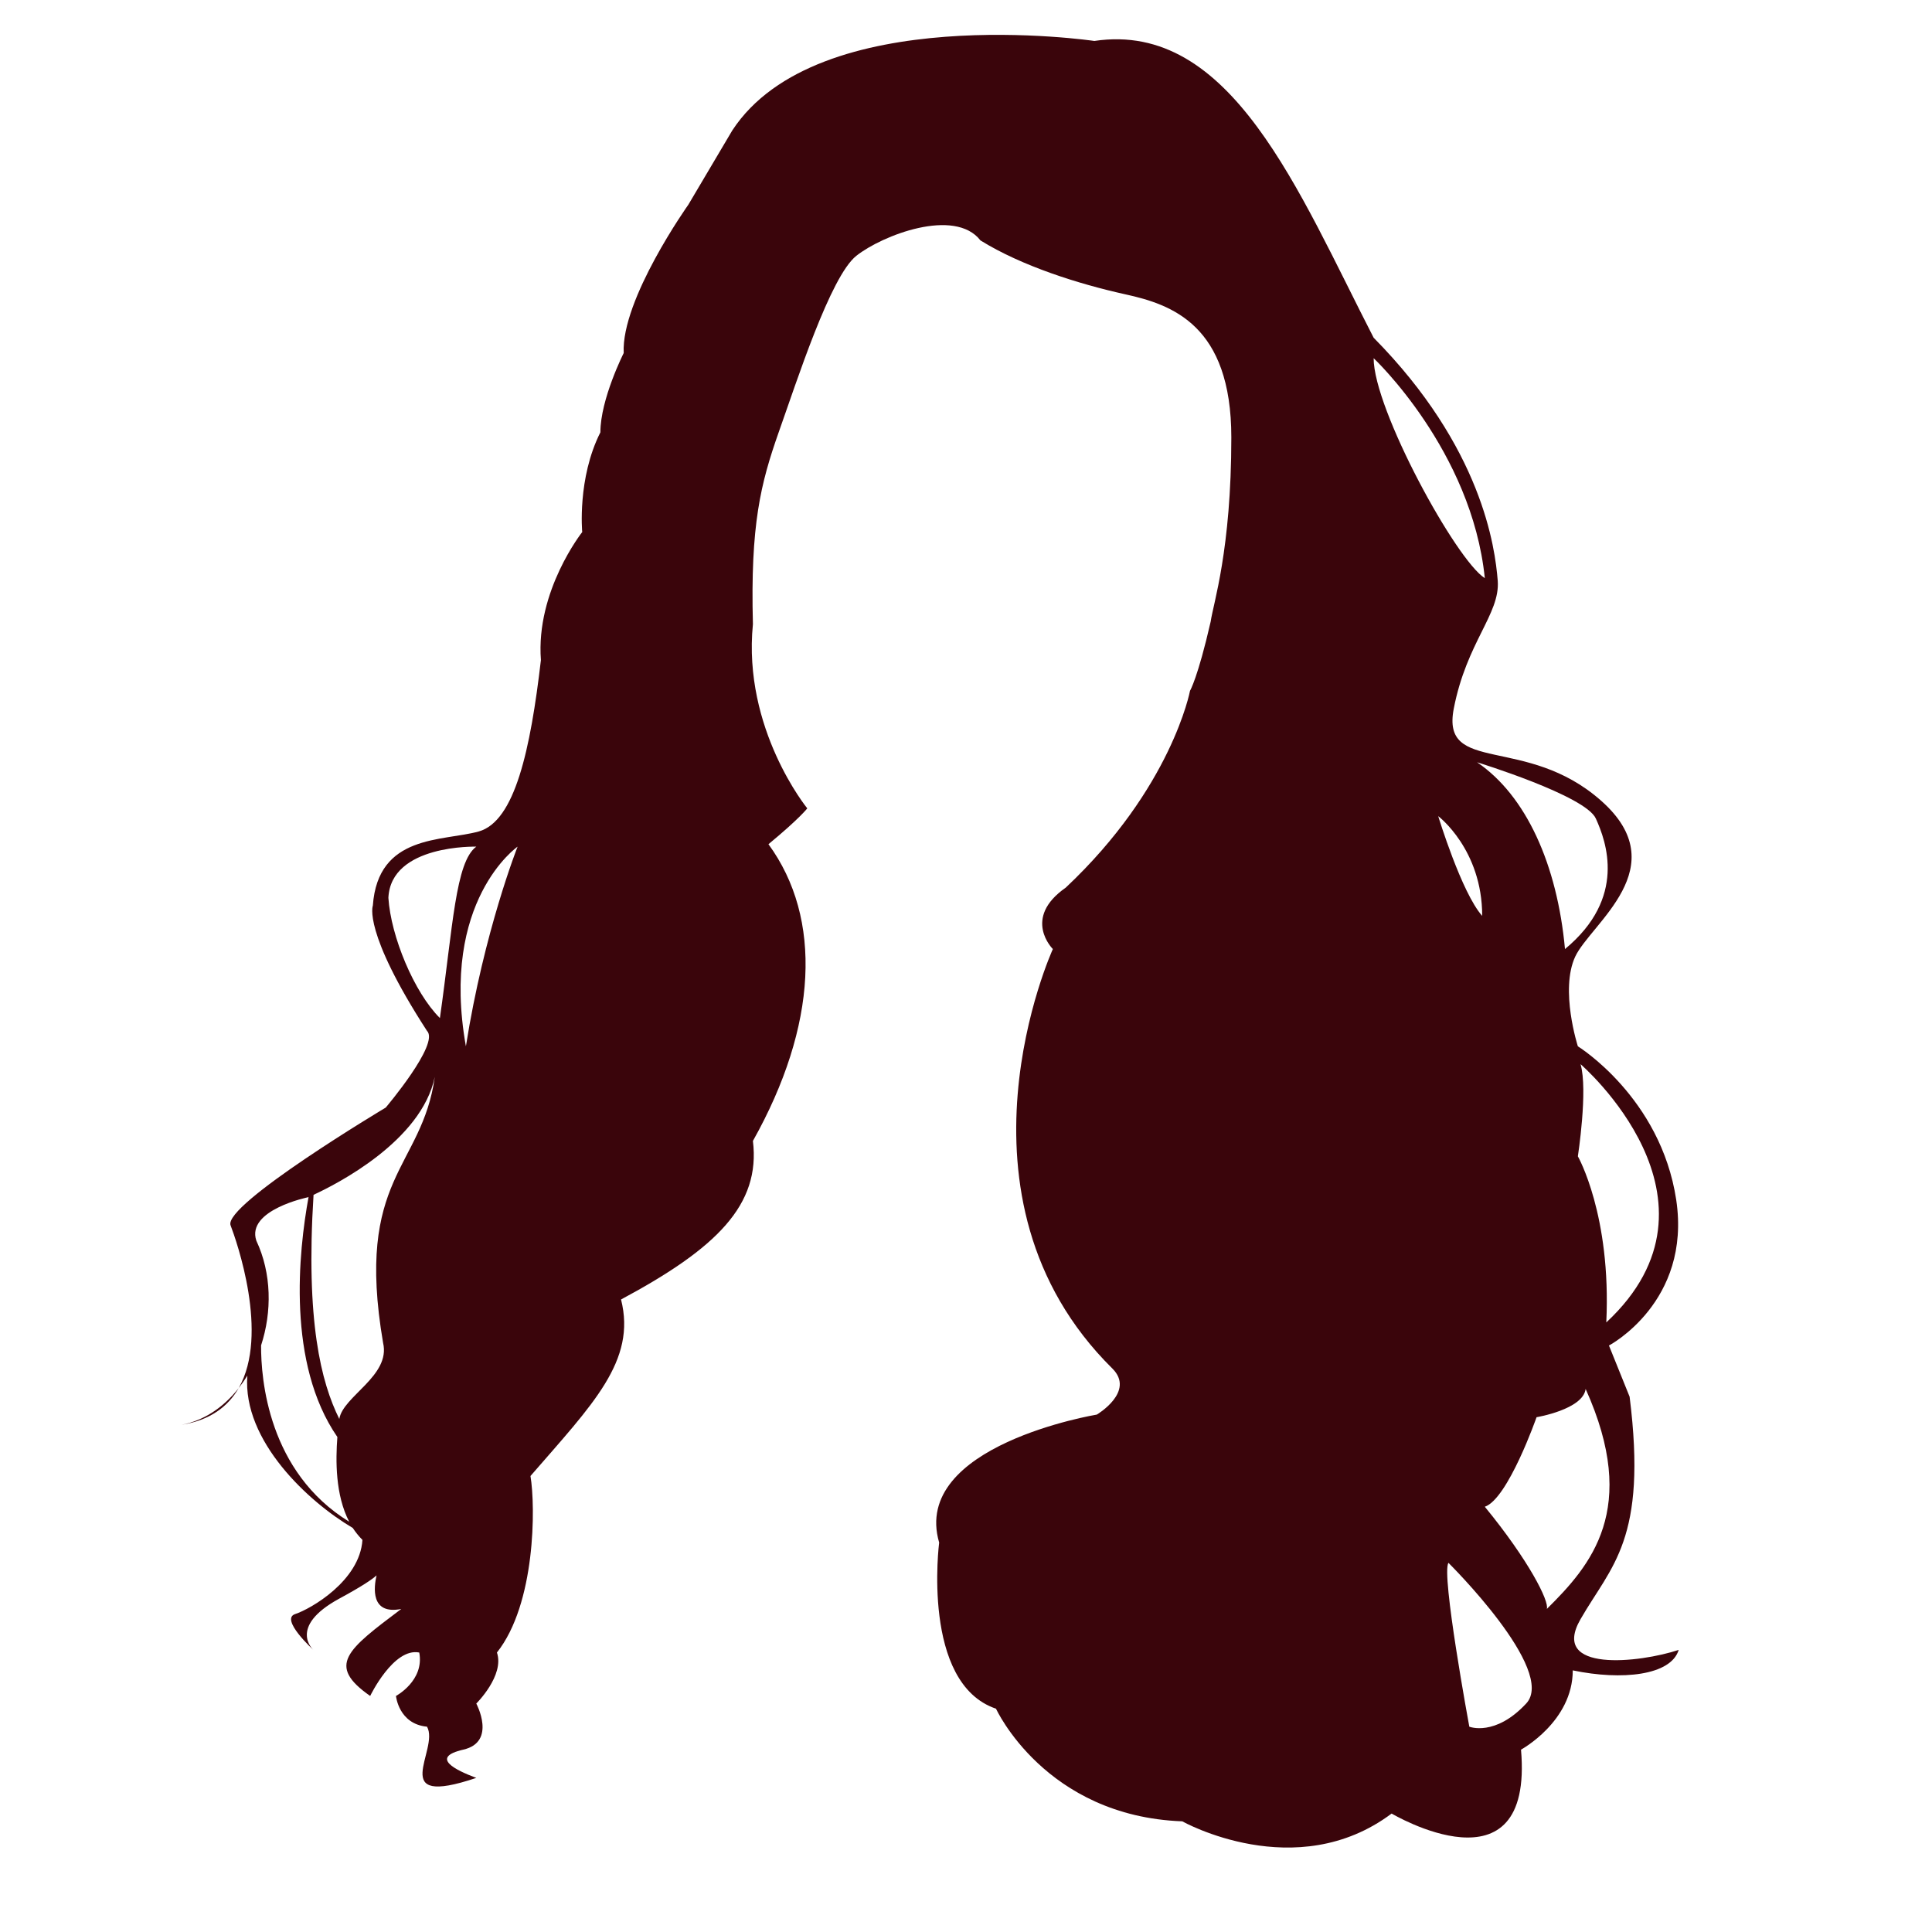 <svg xmlns="http://www.w3.org/2000/svg" xmlns:xlink="http://www.w3.org/1999/xlink" width="57" viewBox="0 0 42.75 42.75" height="57" preserveAspectRatio="xMidYMid meet"><path fill="#3a050b" d="M 4.016 31.527 C 4.652 31.426 5.047 31.121 5.281 30.715 C 4.953 31.133 4.52 31.434 4.016 31.527 " fill-opacity="1" fill-rule="nonzero"></path><path fill="#3a050b" d="M 34.227 35.602 C 34.285 35.434 33.828 34.527 32.855 33.34 C 33.367 33.168 34 31.359 34 31.359 C 34 31.359 35.027 31.188 35.086 30.734 C 36.285 33.395 35.199 34.641 34.227 35.602 Z M 33.77 37.695 C 33.082 38.434 32.512 38.207 32.512 38.207 C 32.512 38.207 31.883 34.809 32.051 34.582 C 32.051 34.582 34.457 36.961 33.77 37.695 Z M 32.797 20.266 C 32.34 19.754 31.824 18.059 31.824 18.059 C 31.824 18.059 32.797 18.793 32.797 20.266 Z M 30.395 7.926 C 30.395 7.926 32.566 9.965 32.855 12.793 C 32.223 12.398 30.395 9.059 30.395 7.926 Z M 35.312 18.113 C 35.543 18.621 36 19.867 34.629 21 C 34.457 19.133 33.77 17.605 32.684 16.867 C 32.684 16.867 35.086 17.605 35.312 18.113 Z M 34.973 23.547 C 34.973 23.547 38.461 26.547 35.543 29.262 C 35.656 26.887 34.914 25.586 34.914 25.586 C 34.914 25.586 35.141 24.113 34.973 23.547 Z M 10.309 23.152 C 9.734 19.926 11.453 18.734 11.453 18.734 C 11.453 18.734 10.711 20.605 10.309 23.152 Z M 9.734 22.527 C 9.164 21.961 8.648 20.719 8.594 19.867 C 8.648 18.68 10.539 18.734 10.539 18.734 C 10.078 19.074 10.023 20.492 9.734 22.527 Z M 8.477 29.715 C 8.648 30.445 7.586 30.895 7.508 31.398 C 7.105 30.586 6.762 29.238 6.938 26.438 C 7.438 26.207 9.324 25.254 9.621 23.828 C 9.336 25.867 7.848 26.039 8.477 29.715 Z M 5.777 29.77 C 6.02 29.027 6.012 28.176 5.672 27.453 C 5.445 26.773 6.816 26.492 6.816 26.492 C 6.816 26.492 6.82 26.488 6.828 26.484 C 6.605 27.703 6.344 30.172 7.465 31.797 C 7.426 32.312 7.418 33.078 7.727 33.672 C 5.934 32.57 5.773 30.516 5.777 29.77 Z M 34.973 35.828 C 35.656 34.641 36.457 34.074 36.059 30.906 L 35.602 29.773 C 35.602 29.773 37.43 28.812 37.09 26.547 C 36.746 24.281 34.914 23.152 34.914 23.152 C 34.914 23.152 34.512 21.906 34.855 21.168 C 35.199 20.434 37.09 19.188 35.43 17.719 C 33.77 16.246 31.883 17.152 32.168 15.68 C 32.453 14.207 33.195 13.586 33.141 12.852 C 33.082 12.113 32.797 9.906 30.395 7.473 C 28.734 4.246 27.246 0.453 24.215 0.906 C 24.215 0.906 18.09 0 16.203 2.887 C 15.23 4.531 15.23 4.531 15.23 4.531 C 15.23 4.531 13.742 6.625 13.801 7.812 C 13.801 7.812 13.285 8.832 13.285 9.566 C 12.77 10.586 12.883 11.773 12.883 11.773 C 12.883 11.773 11.852 13.074 11.969 14.605 C 11.738 16.586 11.395 18.172 10.594 18.398 C 9.793 18.621 8.363 18.453 8.25 20.039 C 8.25 20.039 8.02 20.605 9.449 22.812 C 9.734 23.094 8.535 24.508 8.535 24.508 C 8.535 24.508 4.93 26.66 5.102 27.113 C 5.23 27.449 5.965 29.523 5.281 30.715 C 5.348 30.629 5.414 30.535 5.473 30.438 C 5.363 31.883 6.832 33.238 7.805 33.809 C 7.867 33.902 7.938 33.992 8.02 34.074 C 7.961 34.98 6.875 35.602 6.531 35.715 C 6.188 35.828 6.934 36.508 6.934 36.508 C 6.934 36.508 6.359 36 7.504 35.375 C 8.016 35.098 8.238 34.945 8.332 34.859 C 8.273 35.117 8.191 35.738 8.879 35.602 C 7.676 36.508 7.219 36.848 8.191 37.527 C 8.191 37.527 8.707 36.453 9.277 36.566 C 9.395 37.188 8.762 37.527 8.762 37.527 C 8.762 37.527 8.82 38.148 9.449 38.207 C 9.734 38.715 8.535 40.016 10.539 39.34 C 10.078 39.168 9.508 38.887 10.25 38.715 C 10.996 38.547 10.539 37.695 10.539 37.695 C 10.539 37.695 11.168 37.074 10.996 36.566 C 11.852 35.488 11.852 33.34 11.738 32.66 C 13.113 31.074 14.086 30.113 13.742 28.754 C 15.859 27.621 16.832 26.66 16.66 25.246 C 18.09 22.699 18.203 20.32 17.004 18.68 C 17.691 18.113 17.863 17.887 17.863 17.887 C 17.863 17.887 16.43 16.133 16.66 13.812 C 16.602 11.605 16.832 10.699 17.23 9.566 C 17.633 8.434 18.375 6.113 18.949 5.66 C 19.52 5.207 21.125 4.586 21.695 5.32 C 22.609 5.887 23.871 6.285 24.898 6.512 C 25.93 6.738 27.246 7.191 27.246 9.68 C 27.246 12.172 26.844 13.359 26.789 13.754 C 26.504 15 26.332 15.285 26.332 15.285 C 26.332 15.285 25.93 17.434 23.582 19.641 C 22.609 20.32 23.297 21 23.297 21 C 23.297 21 20.781 26.492 24.613 30.281 C 25.129 30.793 24.27 31.301 24.27 31.301 C 24.27 31.301 20.152 31.98 20.781 34.133 C 20.781 34.133 20.379 37.246 22.039 37.809 C 22.039 37.809 23.125 40.188 26.16 40.301 C 26.16 40.301 28.676 41.715 30.793 40.129 C 30.793 40.129 33.941 42 33.656 38.715 C 33.656 38.715 34.801 38.094 34.801 36.961 C 35.887 37.188 36.973 37.074 37.145 36.508 C 36.285 36.793 34.285 37.02 34.973 35.828 " fill-opacity="1" fill-rule="nonzero"></path></svg>